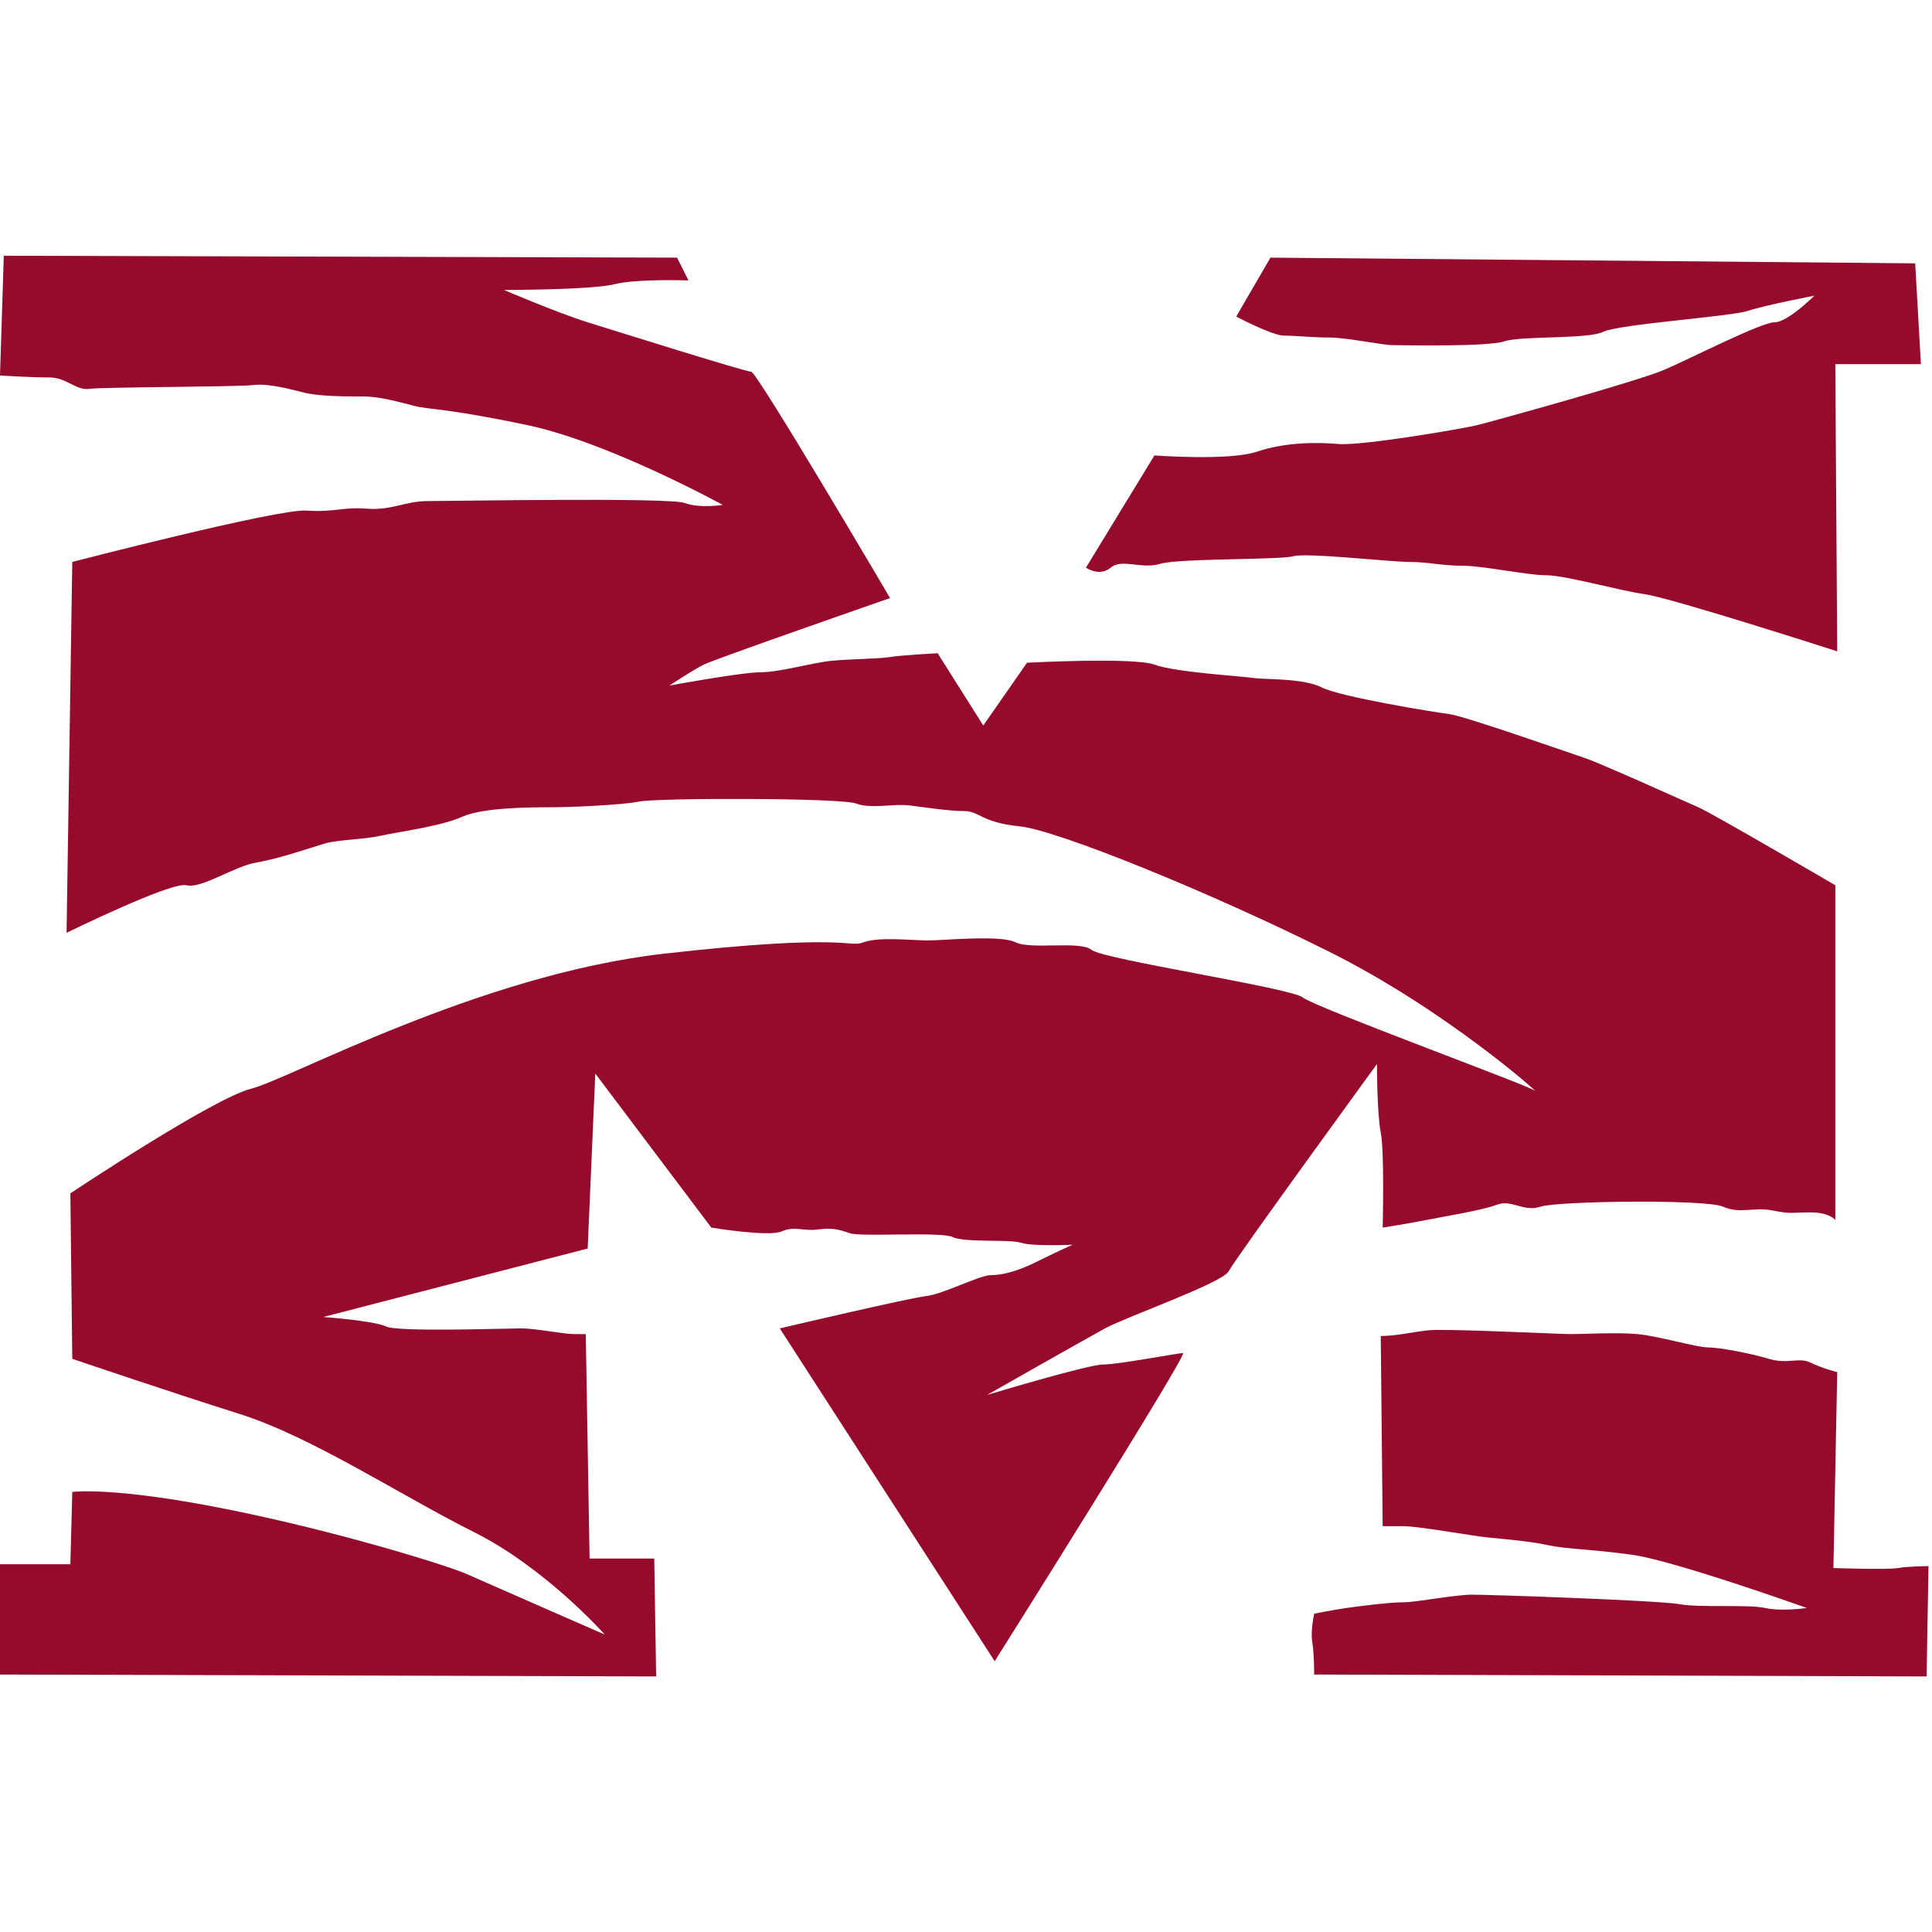 <svg xmlns="http://www.w3.org/2000/svg" xmlns:xlink="http://www.w3.org/1999/xlink" width="200px" height="200px" viewBox="0 0 200 200"><title>morehouse</title><desc>Created with Sketch.</desc><g id="morehouse" stroke="none" stroke-width="1" fill="none" fill-rule="evenodd"><g id="morehouse_BGL" fill="#960A2C"><g id="morehouse" transform="translate(0, 26)"><g id="g10" transform="translate(99.842, 73.927) scale(-1, 1) rotate(-180) translate(-99.842, -73.927) translate(0, 0.31)" fill-rule="nonzero"><g id="g12"><path d="M0.394,147.07 L70.09,146.873 L71.271,144.511 C71.271,144.511 65.955,144.708 63.592,144.118 C61.23,143.527 52.173,143.527 52.173,143.527 C52.173,143.527 57.686,141.164 60.836,140.179 C63.987,139.196 77.178,135.061 77.768,135.061 C78.359,135.061 92.14,111.632 92.14,111.632 C92.14,111.632 74.027,105.332 72.846,104.741 C71.665,104.15 69.302,102.575 69.302,102.575 C69.302,102.575 76.784,103.953 78.753,103.953 C80.722,103.953 84.068,104.938 86.037,105.135 C88.006,105.331 90.959,105.331 92.14,105.529 C93.322,105.726 97.063,105.922 97.063,105.922 L101.788,98.44 L106.316,104.938 C106.316,104.938 117.342,105.529 119.507,104.741 C121.673,103.953 128.367,103.56 129.745,103.362 C131.123,103.166 134.864,103.363 136.833,102.379 C138.801,101.394 148.449,99.819 150.024,99.622 C151.599,99.425 162.231,95.685 164.003,95.094 C165.774,94.503 174.437,90.566 175.815,89.975 C177.193,89.384 189.991,81.903 189.991,81.903 L189.991,47.252 C189.991,47.252 189.401,48.039 187.431,48.039 C185.462,48.039 185.463,47.842 183.494,48.236 C181.525,48.629 180.147,47.842 178.375,48.629 C176.603,49.417 161.247,49.22 159.474,48.629 C157.702,48.039 156.521,49.417 154.946,48.827 C153.371,48.236 149.63,47.645 147.661,47.252 C145.693,46.858 143.133,46.465 143.133,46.465 C143.133,46.465 143.33,54.339 142.936,56.308 C142.542,58.277 142.542,63.396 142.542,63.396 C142.542,63.396 127.777,43.118 127.185,41.936 C126.595,40.754 116.554,37.21 114.389,36.029 C112.222,34.848 102.181,29.139 102.181,29.139 C102.181,29.139 112.617,32.289 114.191,32.289 C115.766,32.289 121.87,33.47 122.461,33.47 C123.051,33.47 102.969,1.575 102.969,1.575 L80.722,36.029 C80.722,36.029 94.11,39.179 95.881,39.376 C97.653,39.573 101.394,41.542 102.575,41.542 C103.756,41.542 105.331,41.936 107.3,42.92 C109.27,43.905 111.041,44.692 111.041,44.692 C111.041,44.692 106.907,44.495 105.726,44.888 C104.544,45.282 99.819,44.888 98.638,45.479 C97.457,46.071 89.187,45.48 88.006,45.874 C86.825,46.267 86.234,46.465 84.659,46.267 C83.084,46.071 82.296,46.662 80.918,46.071 C79.54,45.479 73.633,46.465 73.633,46.465 L61.624,62.411 L60.836,44.298 L33.47,37.211 C33.47,37.211 38.785,36.816 39.967,36.226 C41.148,35.635 52.37,36.029 53.946,36.029 C55.521,36.029 58.277,35.438 59.458,35.438 C60.639,35.438 60.639,35.438 60.639,35.438 L61.033,12.207 L67.727,12.207 L67.924,0 L0,0.197 L0,11.616 L7.284,11.616 L7.482,19.098 C7.482,19.098 11.616,19.688 23.429,17.325 C35.242,14.963 46.464,11.419 48.236,10.632 C50.008,9.844 62.608,4.331 62.608,4.331 C62.608,4.331 56.505,11.222 49.024,14.963 C41.542,18.704 32.289,24.806 24.807,27.169 C17.325,29.533 7.482,32.88 7.482,32.88 L7.284,50.008 C7.284,50.008 22.05,59.852 25.988,60.837 C29.926,61.82 49.614,72.649 68.712,74.815 C87.809,76.981 87.809,75.405 89.385,75.996 C90.959,76.587 94.306,76.193 96.078,76.193 C97.85,76.193 103.56,76.784 105.135,75.996 C106.71,75.209 111.828,76.193 113.01,75.209 C114.191,74.224 133.682,71.271 134.864,70.287 C136.045,69.302 158.095,61.23 158.883,60.64 C159.671,60.049 149.827,68.909 137.62,75.012 C125.414,81.115 109.466,87.612 105.529,88.006 C101.591,88.4 101.394,89.581 99.819,89.581 C98.244,89.581 95.685,89.975 94.109,90.171 C92.535,90.368 90.171,89.778 88.597,90.368 C87.022,90.959 68.121,90.96 66.152,90.566 C64.183,90.171 58.671,89.975 56.899,89.975 C55.127,89.975 50.008,89.975 47.842,88.99 C45.677,88.006 41.148,87.415 39.376,87.022 C37.604,86.628 35.044,86.628 33.667,86.234 C32.288,85.84 28.941,84.659 26.579,84.265 C24.216,83.872 20.869,81.509 19.294,81.903 C17.719,82.296 6.891,76.981 6.891,76.981 L7.482,115.373 C7.482,115.373 28.745,120.885 31.698,120.688 C34.651,120.492 35.439,121.082 37.998,120.885 C40.557,120.688 41.936,121.673 44.298,121.673 C46.661,121.673 69.302,122.066 70.878,121.476 C72.452,120.885 74.815,121.279 74.815,121.279 C74.815,121.279 63.002,127.776 54.536,129.548 C46.07,131.32 44.495,131.123 42.92,131.517 C41.345,131.911 39.376,132.502 37.604,132.502 C35.832,132.502 33.076,132.502 31.501,132.895 C29.926,133.289 27.76,133.879 26.185,133.682 C24.61,133.486 10.632,133.486 9.253,133.289 C7.875,133.092 6.891,134.47 5.119,134.47 C3.347,134.47 0,134.667 0,134.667 L0.394,147.07" id="path14"></path><path d="M131.517,146.873 L198.26,146.283 L198.851,135.848 L189.991,135.848 L190.188,106.119 C190.188,106.119 173.059,111.632 170.303,112.025 C167.546,112.42 162.034,113.994 160.065,113.994 C158.095,113.994 153.568,114.979 151.402,114.979 C149.236,114.979 147.858,115.373 145.889,115.373 C143.92,115.373 135.258,116.358 133.879,115.963 C132.502,115.57 122.066,115.766 120.098,115.175 C118.129,114.585 116.16,115.766 114.979,114.782 C113.798,113.798 112.419,114.782 112.419,114.782 L119.507,126.398 C119.507,126.398 127.185,125.807 130.138,126.792 C133.092,127.776 136.242,127.776 138.605,127.579 C140.967,127.383 151.402,129.154 152.977,129.548 C154.552,129.942 169.515,134.076 172.271,135.258 C175.027,136.439 182.313,140.179 183.69,140.179 C185.069,140.179 187.825,142.936 187.825,142.936 C187.825,142.936 182.706,141.952 180.934,141.361 C179.162,140.77 167.546,139.983 165.971,139.196 C164.396,138.408 157.506,138.801 155.733,138.21 C153.961,137.62 145.101,137.817 144.117,137.817 C143.133,137.817 139.393,138.605 137.62,138.605 C135.848,138.605 134.076,138.802 132.895,138.802 C131.714,138.802 127.973,140.77 127.973,140.77 L131.517,146.873" id="path16"></path><path d="M142.936,35.242 C144.511,35.242 146.087,35.635 147.858,35.832 C149.63,36.029 161.245,35.438 162.624,35.438 C164.003,35.438 167.35,35.635 169.515,35.438 C171.681,35.242 175.618,34.061 176.799,34.061 C177.981,34.061 181.132,33.47 183.1,32.88 C185.069,32.289 186.25,33.076 187.431,32.485 C188.612,31.895 190.188,31.501 190.188,31.501 L189.794,11.222 C189.794,11.222 195.307,11.026 196.488,11.222 C197.669,11.419 199.638,11.419 199.638,11.419 L199.441,0 L136.045,0.197 C136.045,0.197 136.045,2.362 135.848,3.544 C135.651,4.726 136.045,6.497 136.045,6.497 C136.045,6.497 138.013,6.891 139.392,7.088 C140.771,7.285 143.921,7.678 145.299,7.678 C146.677,7.678 150.615,8.466 152.386,8.466 C154.158,8.466 171.682,7.875 173.846,7.481 C176.012,7.088 180.935,7.481 182.706,7.088 C184.478,6.694 187.038,7.088 187.038,7.088 C187.038,7.088 173.256,12.01 168.924,12.6 C164.593,13.19 162.034,13.191 160.262,13.585 C158.49,13.979 156.126,14.176 154.158,14.372 C152.19,14.569 146.875,15.554 145.299,15.554 C143.723,15.554 143.133,15.554 143.133,15.554 L142.936,35.242" id="path18"></path></g></g></g></g></g></svg>